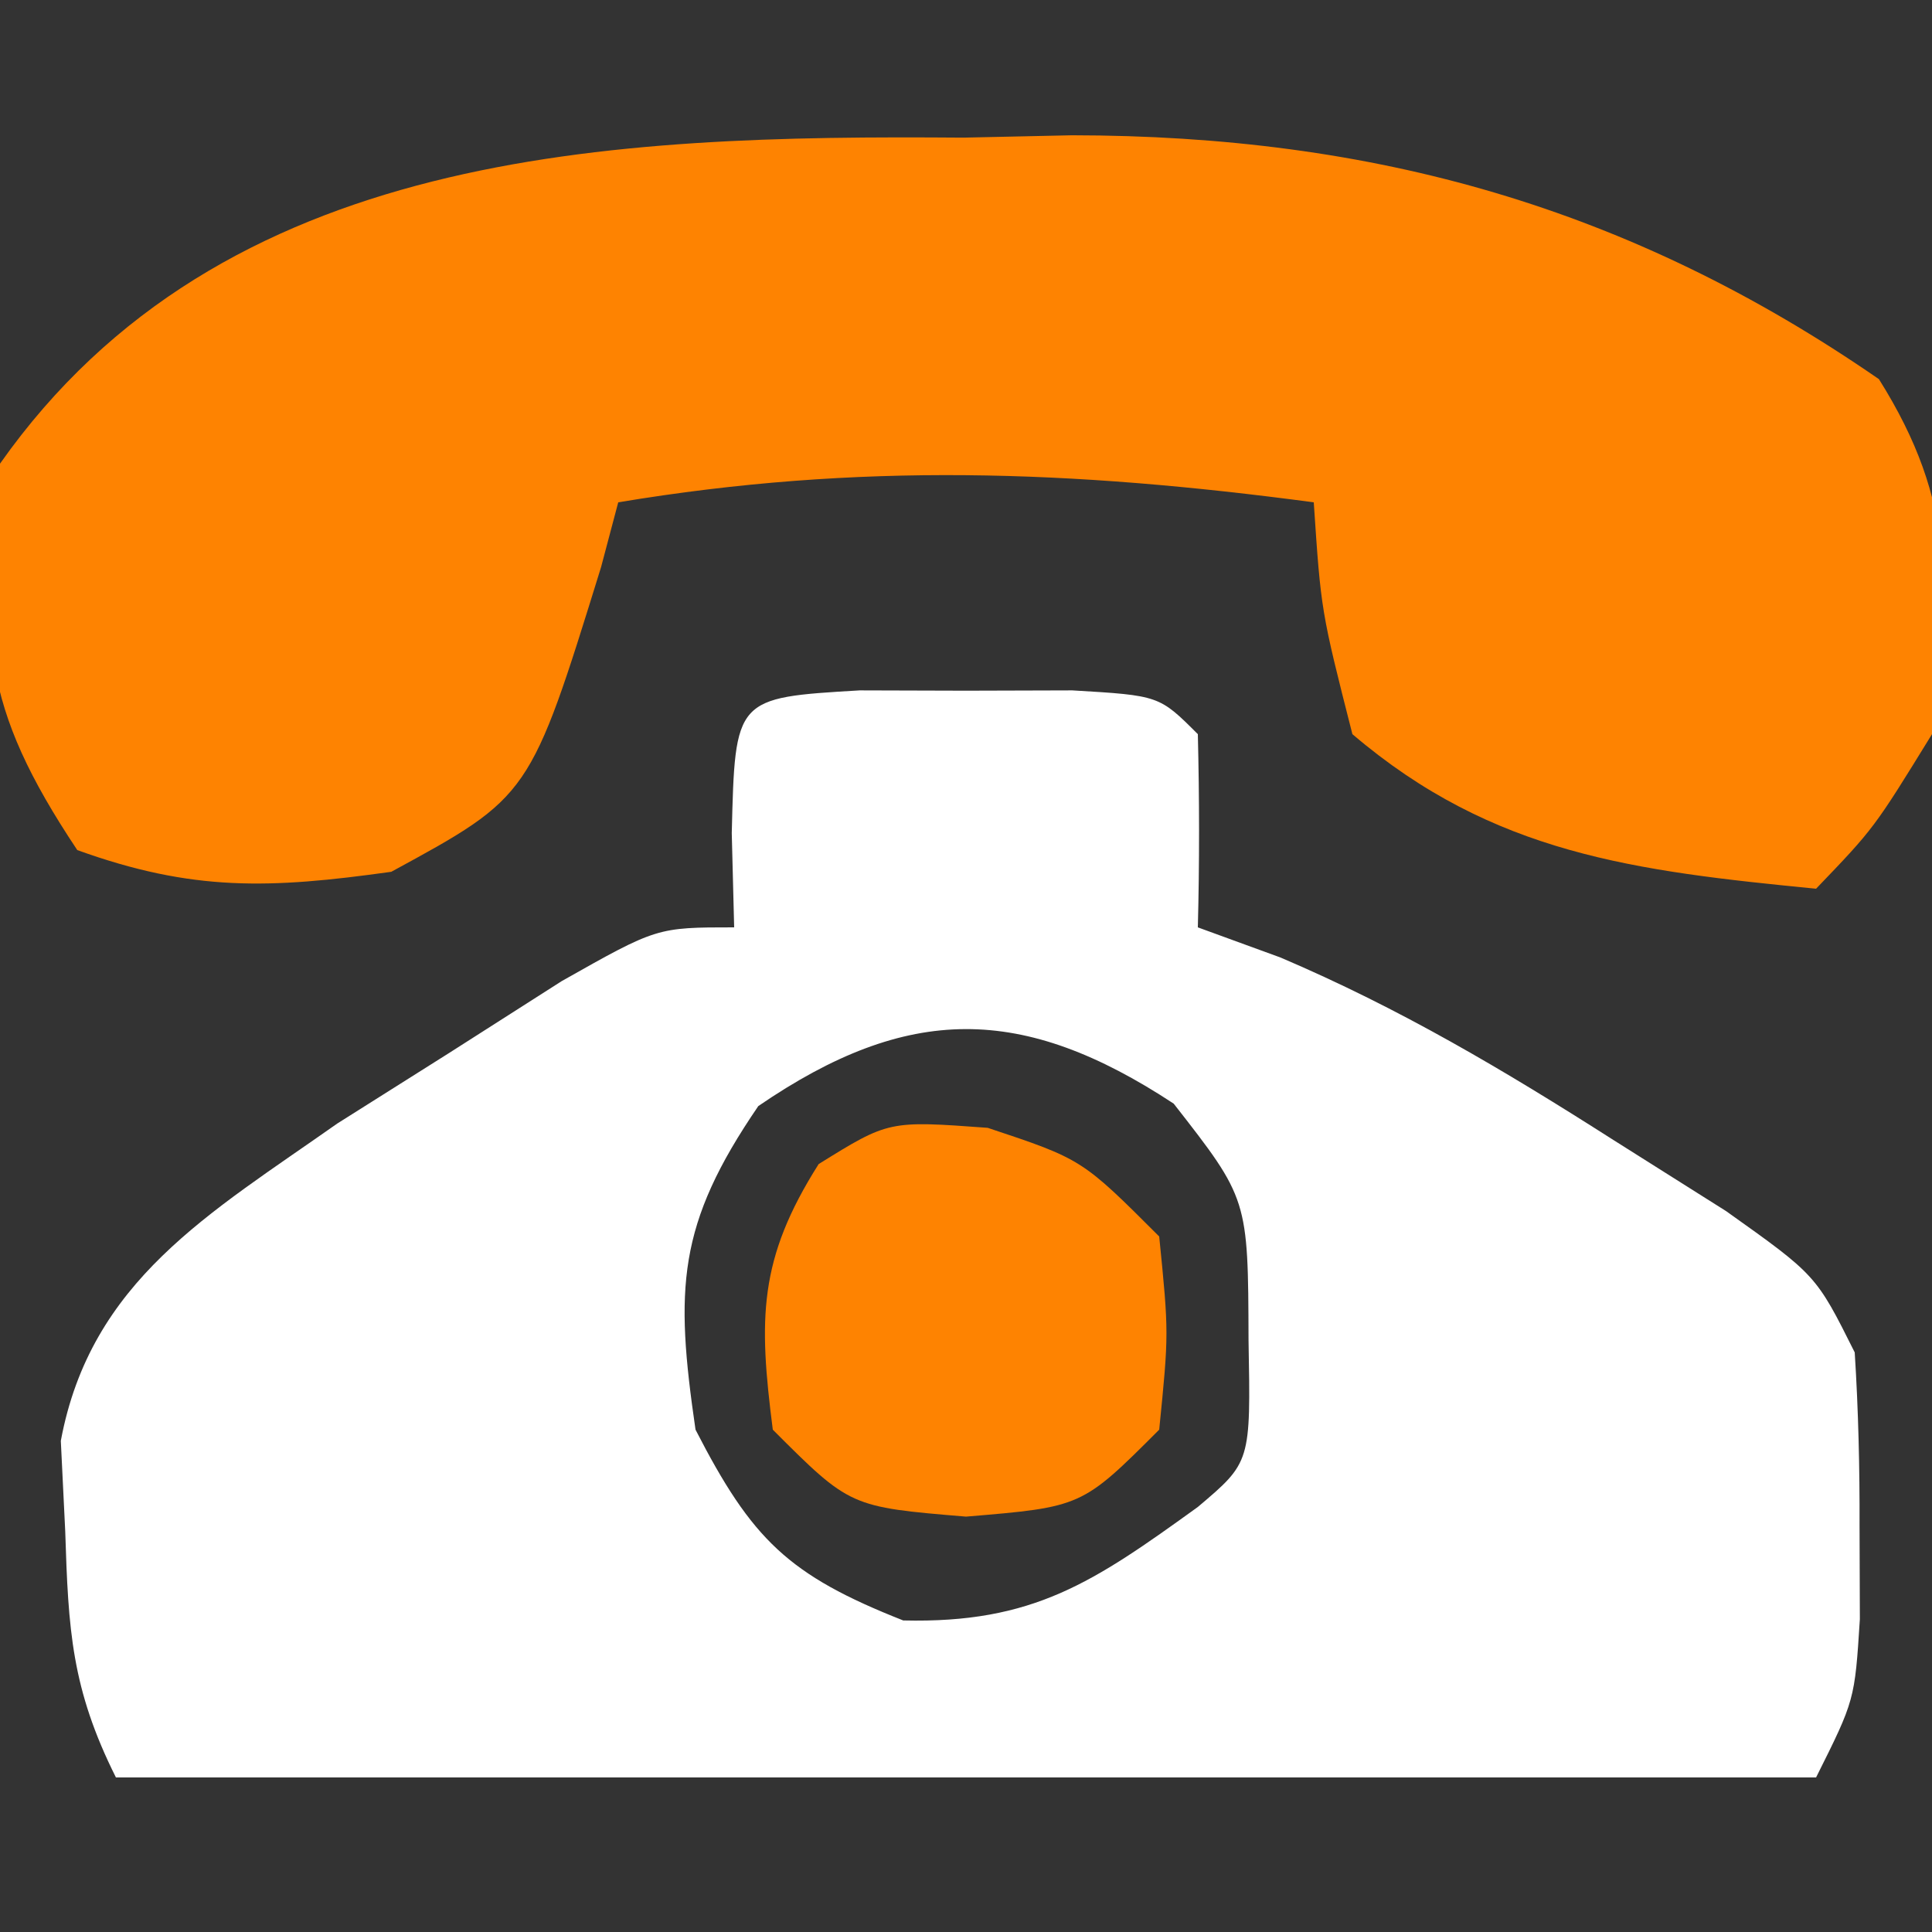 <svg xmlns="http://www.w3.org/2000/svg" width="50" height="50"><rect width="100%" height="100%" fill="#333333" stroke="none"/><path d="M0 0 C0.907 0.003 1.815 0.005 2.75 0.008 C4.111 0.004 4.111 0.004 5.5 0 C7.75 0.133 7.75 0.133 8.75 1.133 C8.791 2.799 8.793 4.467 8.75 6.133 C9.456 6.391 10.163 6.648 10.891 6.914 C13.982 8.232 16.668 9.826 19.5 11.633 C20.464 12.241 21.428 12.85 22.422 13.477 C24.75 15.133 24.75 15.133 25.75 17.133 C25.845 18.63 25.88 20.132 25.875 21.633 C25.879 22.824 25.879 22.824 25.883 24.039 C25.75 26.133 25.75 26.133 24.75 28.133 C10.23 28.133 -4.29 28.133 -19.25 28.133 C-20.4 25.833 -20.482 24.318 -20.562 21.758 C-20.6 20.987 -20.637 20.216 -20.676 19.422 C-19.904 15.274 -16.826 13.539 -13.523 11.211 C-12.567 10.608 -11.61 10.004 -10.625 9.383 C-9.663 8.769 -8.702 8.156 -7.711 7.523 C-5.25 6.133 -5.25 6.133 -3.25 6.133 C-3.271 5.328 -3.291 4.524 -3.312 3.695 C-3.227 0.19 -3.227 0.19 0 0 Z M-2.625 10.758 C-4.725 13.828 -4.783 15.478 -4.25 19.133 C-2.789 21.977 -1.851 22.895 1.125 24.07 C4.497 24.151 6.053 23.08 8.75 21.133 C10.12 19.975 10.12 19.975 10.062 16.82 C10.051 13.16 10.051 13.16 8.125 10.695 C4.208 8.118 1.249 8.107 -2.625 10.758 Z " fill="#FFFFFF" transform="translate(22.25,17.867)"></path><path d="M0 0 C0.925 -0.02 1.85 -0.04 2.803 -0.061 C10.6 -0.055 17.233 1.793 23.688 6.25 C25.703 9.456 25.526 11.731 25.062 15.438 C23.562 17.875 23.562 17.875 22.062 19.438 C17.384 18.979 13.707 18.546 10.062 15.438 C9.25 12.25 9.25 12.25 9.062 9.438 C2.809 8.605 -2.706 8.399 -8.938 9.438 C-9.084 9.992 -9.231 10.546 -9.383 11.117 C-11.219 17.047 -11.219 17.047 -14.812 19 C-17.964 19.441 -19.951 19.516 -22.938 18.438 C-25.438 14.687 -25.474 12.879 -24.938 8.438 C-19.195 0.286 -9.165 -0.07 0 0 Z " fill="#fe8301" transform="translate(24.938,3.562)"></path><path d="M0 0 C2.438 0.812 2.438 0.812 4.438 2.812 C4.688 5.312 4.688 5.312 4.438 7.812 C2.438 9.812 2.438 9.812 -0.562 10.062 C-3.562 9.812 -3.562 9.812 -5.562 7.812 C-5.93 4.942 -5.938 3.405 -4.375 0.938 C-2.562 -0.188 -2.562 -0.188 0 0 Z " fill="#fe8301" transform="translate(25.562,29.188)"></path></svg>
